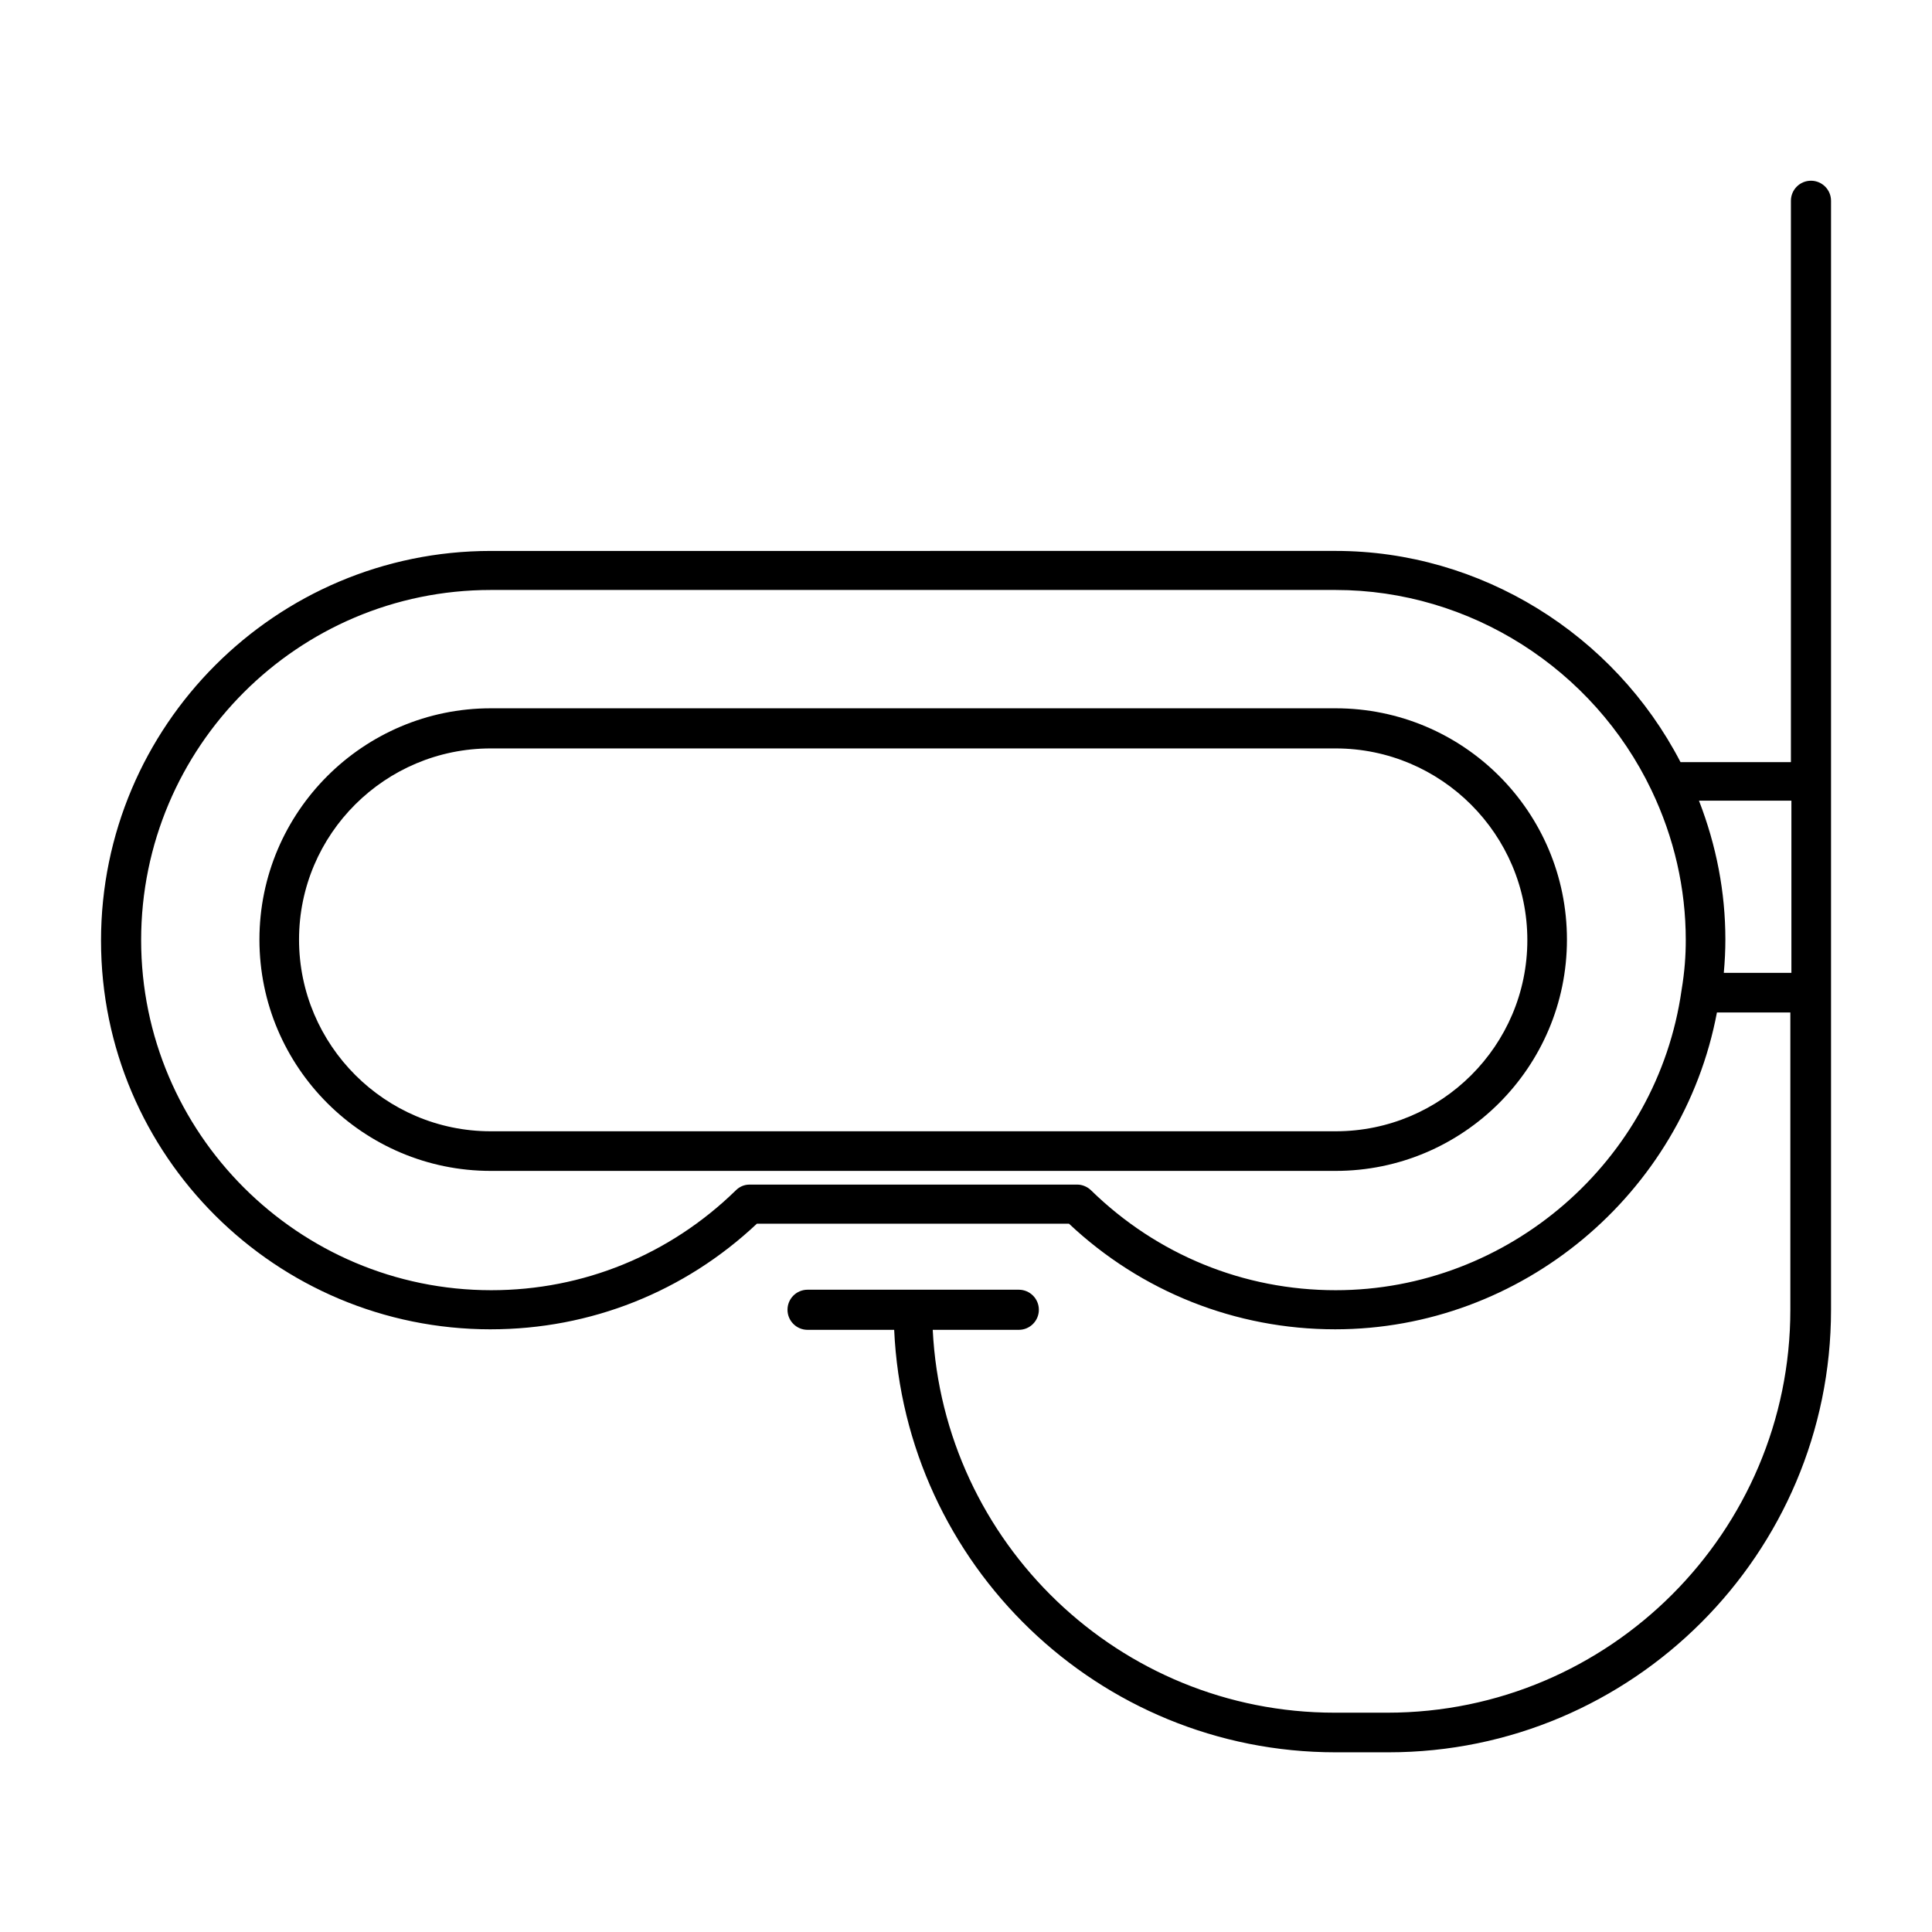 <?xml version="1.0" encoding="UTF-8"?>
<!-- Uploaded to: ICON Repo, www.iconrepo.com, Generator: ICON Repo Mixer Tools -->
<svg fill="#000000" width="800px" height="800px" version="1.1" viewBox="144 144 512 512" xmlns="http://www.w3.org/2000/svg">
 <g>
  <path d="m274.05 496.28c26.449 0 51.359-9.938 70.535-27.988h82.707c19.172 18.055 44.223 27.988 70.535 27.988 49.402 0 92.086-35.828 101.18-83.969h19.453v78.789c0 58.777-47.863 106.78-106.78 106.78h-13.996c-57.098 0-103.7-45.062-106.5-101.46h22.809c2.938 0 5.316-2.379 5.316-5.316s-2.379-5.316-5.316-5.316h-55.98c-2.938 0-5.316 2.379-5.316 5.316s2.379 5.316 5.316 5.316h22.953c2.801 62.137 54.02 111.96 117 111.96h13.996c64.656 0 117.28-52.621 117.28-117.28v-293.89c0-2.938-2.379-5.316-5.316-5.316s-5.316 2.379-5.316 5.316v148.77h-29.25c-17.633-34.008-53.039-55.98-91.387-55.98l-223.92 0.004c-56.957 0-103.28 46.324-103.28 103.28s46.32 103 103.28 103zm344.69-139.95v45.484h-17.914c0.281-3.078 0.418-6.019 0.418-8.816 0-12.594-2.379-24.91-6.996-36.805l24.492-0.004zm-344.69-55.98h223.91c35.547 0 68.293 20.852 83.688 53.039 6.019 12.594 9.098 26.031 9.098 39.746 0 4.059-0.281 8.258-1.121 13.297-6.438 45.344-45.902 79.488-91.664 79.488-24.352 0-47.301-9.375-64.797-26.449-0.98-0.98-2.379-1.539-3.637-1.539h-86.906c-1.398 0-2.66 0.559-3.637 1.539-17.492 17.074-40.445 26.449-64.797 26.449-51.082 0-92.785-41.562-92.785-92.785 0-51.219 41.562-92.785 92.645-92.785z"/>
  <path d="m274.05 454.3h223.91c33.727 0 61.297-27.43 61.297-61.297s-27.43-61.297-61.297-61.297h-223.91c-33.727 0-61.297 27.43-61.297 61.297s27.57 61.297 61.297 61.297zm0-111.96h223.91c27.988 0 50.801 22.812 50.801 50.801s-22.812 50.66-50.801 50.66h-223.91c-27.988 0-50.801-22.812-50.801-50.801s22.812-50.66 50.801-50.66z"/>
 </g>
</svg>